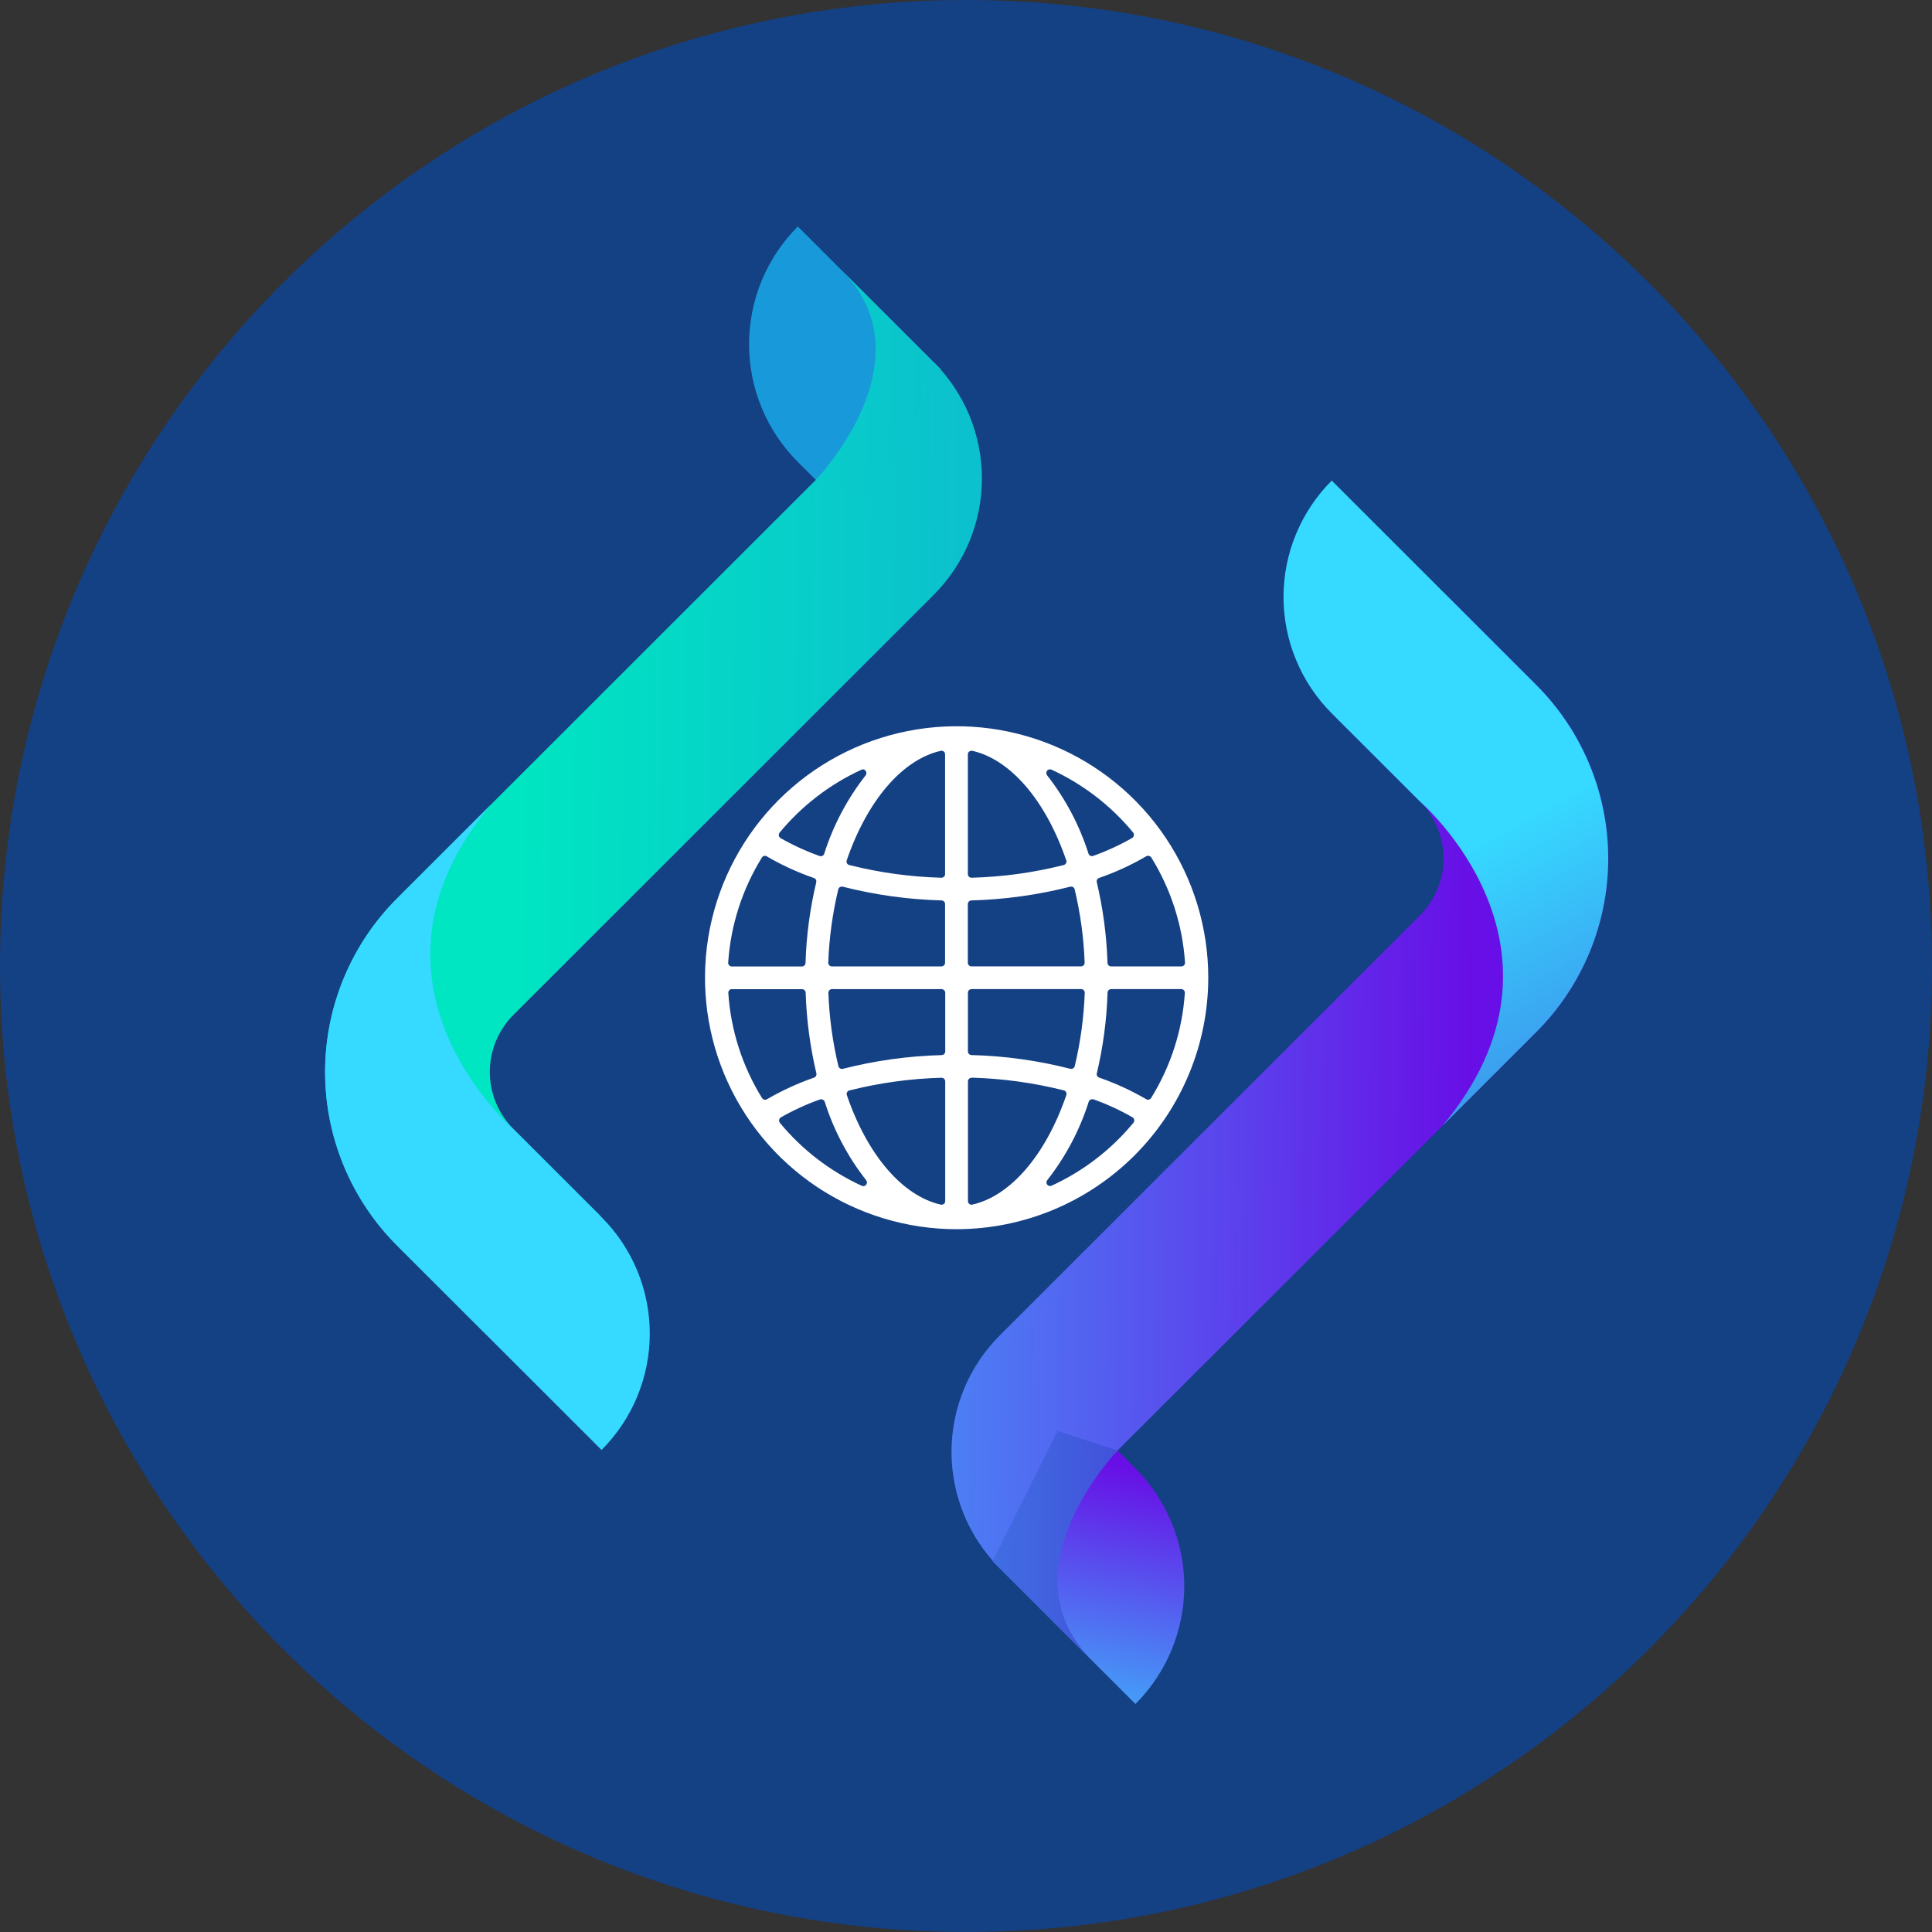 <svg width="1254" height="1254" viewBox="0 0 1254 1254" fill="none" xmlns="http://www.w3.org/2000/svg">
<rect x="0" y="0" width="1254" height="1254" fill="#333333" stroke="none"/>
<g clip-path="url(#clip0_1333_573)">
<path d="M627 1254C973.283 1254 1254 973.283 1254 627C1254 280.717 973.283 0 627 0C280.717 0 0 280.717 0 627C0 973.283 280.717 1254 627 1254Z" fill="#144084"/>
<path d="M736.987 1106L644.256 1013.33L720.727 936.906L736.987 953.156C747.032 963.191 755 975.105 760.436 988.218C765.872 1001.33 768.671 1015.38 768.671 1029.58C768.671 1043.77 765.872 1057.83 760.436 1070.94C755 1084.05 747.032 1095.97 736.987 1106Z" fill="url(#paint0_linear_1333_573)"/>
<path d="M865.371 463.921L921.558 520.072C926.434 524.941 930.302 530.722 932.941 537.086C935.581 543.449 936.939 550.27 936.939 557.159C936.939 564.047 935.581 570.868 932.941 577.231C930.302 583.595 926.434 589.376 921.558 594.245L648.891 866.792C628.844 886.834 617.583 914.012 617.583 942.349C617.583 970.687 628.844 997.864 648.891 1017.91L997.216 669.802C1027.11 639.925 1043.9 599.407 1043.9 557.159C1043.9 514.91 1027.11 474.392 997.216 444.516L941.028 388.364L865.371 463.921Z" fill="url(#paint1_linear_1333_573)"/>
<path d="M921.558 520.152C921.558 520.152 1032.77 615.58 936.007 730.998L997.163 669.882C1027.05 640.006 1043.85 599.487 1043.85 557.239C1043.85 514.99 1027.05 474.472 997.163 444.596L864.398 311.916C844.352 331.957 833.09 359.135 833.09 387.472C833.09 415.81 844.352 442.987 864.398 463.029L921.558 520.152Z" fill="url(#paint2_linear_1333_573)"/>
<path d="M725.361 941.471C725.361 941.471 650.342 1019.34 708.807 1077.78L644.27 1013.29L686.473 928.814L725.361 941.471Z" fill="url(#paint3_linear_1333_573)"/>
<path d="M517.845 147L610.576 239.673L534.106 316.094L517.845 299.844C497.575 279.569 486.189 252.082 486.189 223.422C486.189 194.762 497.575 167.275 517.845 147Z" fill="url(#paint4_linear_1333_573)"/>
<path d="M389.502 788.999L333.315 732.848C328.439 727.979 324.571 722.198 321.932 715.834C319.293 709.471 317.934 702.65 317.934 695.761C317.934 688.873 319.293 682.052 321.932 675.689C324.571 669.325 328.439 663.544 333.315 658.675L606.035 386.128C626.082 366.086 637.343 338.909 637.343 310.571C637.343 282.233 626.082 255.056 606.035 235.014L257.71 583.118C227.819 612.994 211.027 653.513 211.027 695.761C211.027 738.01 227.819 778.528 257.71 808.404L313.898 864.556L389.502 788.999Z" fill="url(#paint5_linear_1333_573)"/>
<path d="M333.288 732.901C333.288 732.901 222.085 637.473 318.838 522.055L257.683 583.172C227.792 613.048 211 653.566 211 695.815C211 738.063 227.792 778.582 257.683 808.458L390.447 941.138C410.494 921.096 421.756 893.919 421.756 865.581C421.756 837.244 410.494 810.066 390.447 790.024L333.288 732.901Z" fill="url(#paint6_linear_1333_573)"/>
<path d="M529.524 311.503C529.524 311.503 604.543 233.63 546.078 175.189L610.616 239.686L568.399 324.16L529.524 311.503Z" fill="url(#paint7_linear_1333_573)"/>
<path d="M620.924 797.837C588.62 797.837 557.042 788.264 530.183 770.328C503.324 752.393 482.39 726.901 470.028 697.075C457.666 667.25 454.432 634.431 460.734 602.768C467.036 571.106 482.591 542.022 505.433 519.194C528.275 496.367 557.377 480.821 589.06 474.523C620.742 468.225 653.582 471.457 683.427 483.812C713.271 496.166 738.78 517.086 756.726 543.929C774.673 570.771 784.252 602.329 784.252 634.612C784.199 677.885 766.974 719.372 736.356 749.971C705.737 780.57 664.225 797.784 620.924 797.837ZM630.646 699.534C630.037 699.54 629.453 699.772 629.007 700.186C628.774 700.404 628.588 700.668 628.462 700.961C628.336 701.255 628.272 701.571 628.275 701.89V779.59C628.27 779.9 628.327 780.209 628.443 780.498C628.56 780.786 628.733 781.048 628.953 781.267C629.173 781.487 629.435 781.66 629.724 781.777C630.012 781.893 630.321 781.951 630.632 781.945C630.804 781.939 630.973 781.913 631.138 781.866C656.002 776.209 678.789 749.657 692.12 710.767C692.223 710.459 692.263 710.132 692.238 709.808C692.213 709.483 692.123 709.167 691.974 708.877C691.822 708.589 691.61 708.337 691.353 708.138C691.096 707.938 690.799 707.795 690.482 707.72C670.913 702.809 650.867 700.047 630.699 699.481C630.699 699.481 630.685 699.534 630.646 699.534ZM611.082 699.534C590.912 700.081 570.864 702.844 551.299 707.773C550.985 707.855 550.69 708 550.434 708.199C550.177 708.398 549.964 708.647 549.807 708.931C549.649 709.217 549.554 709.534 549.529 709.86C549.504 710.186 549.549 710.513 549.661 710.821C562.978 749.67 585.778 776.262 610.642 781.879C610.808 781.921 610.978 781.948 611.148 781.959C611.688 781.959 612.212 781.781 612.64 781.453C612.912 781.228 613.132 780.945 613.281 780.625C613.431 780.305 613.508 779.956 613.506 779.603V701.903C613.506 701.586 613.443 701.271 613.319 700.979C613.196 700.686 613.014 700.421 612.786 700.2C612.57 699.988 612.314 699.821 612.033 699.709C611.752 699.597 611.451 699.542 611.148 699.548L611.082 699.534ZM532.933 713.496C532.66 713.491 532.388 713.541 532.134 713.642C523.377 716.764 514.91 720.647 506.831 725.248C506.538 725.425 506.287 725.663 506.094 725.945C505.901 726.228 505.771 726.548 505.712 726.885C505.656 727.224 505.672 727.571 505.76 727.904C505.847 728.236 506.003 728.546 506.218 728.815C520.618 746.264 538.785 760.228 559.356 769.661C559.666 769.8 560.002 769.873 560.341 769.874C560.699 769.877 561.052 769.797 561.374 769.64C561.695 769.483 561.975 769.253 562.193 768.969C562.52 768.548 562.697 768.031 562.697 767.498C562.697 766.965 562.52 766.448 562.193 766.027C550.243 750.805 541.135 733.555 535.304 715.106C535.083 714.53 534.656 714.056 534.106 713.775C533.739 713.616 533.346 713.525 532.947 713.509L532.933 713.496ZM708.887 713.496C708.538 713.493 708.193 713.566 707.875 713.709C707.595 713.837 707.344 714.021 707.137 714.25C706.931 714.479 706.774 714.748 706.676 715.04C700.833 733.487 691.721 750.734 679.775 765.961C679.425 766.369 679.227 766.885 679.213 767.423C679.199 767.96 679.371 768.485 679.699 768.911C680.026 769.337 680.491 769.637 681.014 769.762C681.537 769.886 682.087 769.827 682.571 769.594C703.128 760.158 721.281 746.194 735.669 728.748C735.882 728.482 736.038 728.173 736.125 727.843C736.212 727.513 736.229 727.169 736.175 726.832C736.115 726.494 735.983 726.172 735.787 725.89C735.592 725.608 735.338 725.371 735.043 725.195C726.974 720.564 718.506 716.666 709.739 713.549C709.461 713.507 709.181 713.48 708.9 713.469L708.887 713.496ZM721.233 641.998C720.619 641.998 720.029 642.237 719.589 642.665C719.149 643.092 718.893 643.674 718.875 644.287C718.335 661.936 716.002 679.483 711.91 696.659C711.775 697.222 711.852 697.814 712.128 698.323C712.403 698.832 712.857 699.22 713.402 699.414C724.02 703.097 734.256 707.799 743.966 713.456C744.329 713.671 744.742 713.786 745.165 713.788C745.566 713.792 745.962 713.691 746.312 713.495C746.663 713.299 746.956 713.015 747.162 712.671C759.92 692.08 767.433 668.678 769.043 644.514C769.066 644.191 769.023 643.866 768.918 643.56C768.812 643.254 768.647 642.972 768.431 642.73C768.212 642.496 767.948 642.309 767.655 642.178C767.362 642.048 767.046 641.978 766.726 641.972H721.246L721.233 641.998ZM475.041 641.998C474.719 641.993 474.4 642.058 474.105 642.189C473.811 642.32 473.548 642.514 473.337 642.757C473.114 642.994 472.944 643.275 472.838 643.583C472.733 643.89 472.694 644.217 472.724 644.54C474.334 668.705 481.847 692.107 494.605 712.697C494.926 713.224 495.441 713.603 496.039 713.752C496.638 713.902 497.271 713.81 497.801 713.496C507.515 707.846 517.75 703.144 528.366 699.454C528.911 699.258 529.367 698.871 529.649 698.364C529.93 697.858 530.018 697.266 529.897 696.699C525.823 679.52 523.49 661.974 522.932 644.327C522.911 643.715 522.654 643.135 522.215 642.708C521.775 642.281 521.187 642.041 520.575 642.038H475.055L475.041 641.998ZM540.045 641.998C539.726 641.996 539.409 642.059 539.116 642.185C538.822 642.311 538.558 642.497 538.341 642.73C538.12 642.962 537.949 643.236 537.837 643.536C537.725 643.835 537.674 644.154 537.688 644.474C538.269 660.502 540.446 676.431 544.187 692.028C544.262 692.331 544.397 692.615 544.585 692.865C544.772 693.114 545.009 693.323 545.279 693.479C545.642 693.693 546.056 693.808 546.478 693.811C546.675 693.808 546.871 693.785 547.064 693.745C568.051 688.384 589.574 685.393 611.228 684.828C611.841 684.807 612.422 684.55 612.849 684.111C613.276 683.672 613.516 683.084 613.519 682.472V644.381C613.519 643.756 613.271 643.157 612.829 642.715C612.386 642.273 611.787 642.025 611.162 642.025L540.045 641.998ZM630.606 641.998C629.98 641.998 629.381 642.247 628.939 642.688C628.497 643.13 628.248 643.729 628.248 644.354V682.445C628.252 683.058 628.492 683.645 628.919 684.084C629.346 684.524 629.927 684.78 630.539 684.801C652.194 685.366 673.716 688.357 694.704 693.718C694.897 693.758 695.093 693.781 695.29 693.785C695.712 693.786 696.127 693.671 696.488 693.452C696.759 693.296 696.995 693.087 697.182 692.838C697.37 692.589 697.505 692.304 697.58 692.001C701.304 676.402 703.48 660.473 704.079 644.447C704.094 644.128 704.044 643.808 703.932 643.509C703.819 643.209 703.648 642.935 703.427 642.704C703.209 642.47 702.945 642.285 702.652 642.159C702.358 642.033 702.042 641.969 701.722 641.972L630.606 641.998ZM745.138 555.488C744.717 555.487 744.304 555.597 743.939 555.807C734.237 561.479 724 566.182 713.375 569.849C712.83 570.043 712.376 570.432 712.101 570.94C711.826 571.449 711.748 572.041 711.884 572.604C715.958 589.783 718.291 607.329 718.849 624.976C718.866 625.589 719.122 626.171 719.562 626.599C720.002 627.026 720.592 627.265 721.206 627.265H766.832C767.155 627.27 767.474 627.205 767.769 627.074C768.063 626.943 768.326 626.749 768.537 626.506C768.76 626.27 768.93 625.988 769.036 625.681C769.141 625.373 769.18 625.047 769.15 624.723C767.539 600.558 760.026 577.156 747.269 556.566C747.046 556.227 746.744 555.948 746.389 555.751C746.034 555.554 745.637 555.445 745.231 555.435L745.138 555.488ZM695.237 575.452C695.04 575.456 694.843 575.478 694.65 575.519C673.661 580.867 652.139 583.858 630.486 584.436C629.873 584.456 629.293 584.713 628.866 585.152C628.439 585.592 628.198 586.179 628.195 586.791V624.883C628.195 625.507 628.443 626.107 628.886 626.548C629.328 626.99 629.927 627.238 630.552 627.238H701.656C701.975 627.241 702.291 627.177 702.585 627.051C702.878 626.925 703.142 626.74 703.36 626.506C703.581 626.275 703.753 626.001 703.865 625.701C703.977 625.402 704.028 625.082 704.013 624.763C703.432 608.735 701.255 592.805 697.514 577.209C697.444 576.904 697.311 576.617 697.123 576.367C696.935 576.117 696.696 575.909 696.422 575.758C696.089 575.566 695.714 575.46 695.33 575.452H695.237ZM546.384 575.452C545.962 575.45 545.547 575.565 545.186 575.785C544.647 576.107 544.255 576.628 544.094 577.235C540.371 592.835 538.194 608.763 537.595 624.789C537.581 625.109 537.631 625.428 537.743 625.727C537.856 626.027 538.027 626.301 538.247 626.533C538.465 626.766 538.729 626.952 539.023 627.078C539.316 627.204 539.633 627.268 539.952 627.265H611.055C611.68 627.265 612.28 627.017 612.722 626.575C613.164 626.133 613.412 625.534 613.412 624.909V586.778C613.409 586.166 613.169 585.578 612.742 585.139C612.315 584.7 611.734 584.443 611.122 584.422C589.467 583.858 567.944 580.867 546.957 575.505C546.801 575.462 546.639 575.444 546.478 575.452H546.384ZM496.523 555.488C496.122 555.486 495.726 555.587 495.376 555.783C495.026 555.979 494.733 556.263 494.525 556.606C481.767 577.196 474.254 600.598 472.644 624.763C472.622 625.086 472.665 625.41 472.77 625.716C472.875 626.023 473.041 626.305 473.257 626.546C473.476 626.78 473.74 626.968 474.032 627.098C474.325 627.228 474.641 627.299 474.961 627.305H520.481C521.094 627.302 521.682 627.062 522.122 626.635C522.561 626.208 522.818 625.628 522.839 625.016C523.378 607.368 525.712 589.82 529.804 572.644C529.94 572.076 529.859 571.478 529.575 570.968C529.292 570.458 528.827 570.073 528.272 569.889C517.652 566.213 507.415 561.51 497.708 555.847C497.386 555.623 497.008 555.489 496.616 555.461L496.523 555.488ZM630.566 487.291C630.026 487.291 629.502 487.469 629.074 487.797C628.801 488.021 628.581 488.304 628.432 488.624C628.282 488.944 628.206 489.294 628.208 489.647V567.347C628.209 567.665 628.274 567.981 628.4 568.273C628.526 568.566 628.71 568.83 628.941 569.05C629.157 569.262 629.413 569.429 629.694 569.541C629.976 569.653 630.276 569.708 630.579 569.702H630.646C650.817 569.175 670.867 566.412 690.429 561.464C690.743 561.382 691.037 561.237 691.293 561.038C691.55 560.839 691.763 560.59 691.92 560.306C692.078 560.02 692.173 559.703 692.198 559.377C692.224 559.051 692.179 558.723 692.067 558.416C678.749 519.566 655.949 492.988 631.085 487.318L630.566 487.291ZM611.068 487.291C610.898 487.293 610.728 487.316 610.562 487.358C585.698 493.014 562.912 519.566 549.581 558.416C549.477 558.725 549.437 559.051 549.462 559.376C549.487 559.7 549.578 560.017 549.727 560.306C549.879 560.594 550.091 560.846 550.348 561.046C550.605 561.245 550.902 561.388 551.219 561.464C570.784 566.391 590.832 569.154 611.002 569.702H611.068C611.677 569.697 612.261 569.464 612.707 569.05C612.938 568.831 613.121 568.567 613.245 568.274C613.369 567.981 613.43 567.665 613.426 567.347V489.62C613.431 489.309 613.374 489.001 613.257 488.713C613.141 488.424 612.967 488.163 612.747 487.943C612.527 487.723 612.265 487.549 611.977 487.433C611.689 487.316 611.38 487.259 611.068 487.265V487.291ZM681.479 499.376C681.122 499.373 680.768 499.453 680.447 499.61C680.125 499.767 679.845 499.997 679.628 500.281C679.301 500.702 679.123 501.219 679.123 501.752C679.123 502.284 679.301 502.802 679.628 503.222C691.574 518.45 700.686 535.697 706.53 554.144C706.751 554.72 707.178 555.194 707.728 555.475C708.048 555.614 708.392 555.686 708.741 555.688C709.014 555.692 709.286 555.642 709.54 555.541C718.306 552.424 726.775 548.527 734.843 543.896C735.136 543.718 735.387 543.481 735.58 543.198C735.773 542.916 735.903 542.595 735.962 542.259C736.016 541.921 735.999 541.577 735.912 541.247C735.825 540.917 735.669 540.609 735.456 540.342C721.062 522.902 702.911 508.939 682.358 499.496C682.114 499.41 681.858 499.361 681.599 499.349L681.479 499.376ZM560.142 499.376C559.802 499.377 559.466 499.449 559.156 499.589C538.593 509.035 520.429 522.997 506.018 540.435C505.805 540.702 505.65 541.01 505.563 541.34C505.476 541.67 505.458 542.015 505.512 542.352C505.57 542.689 505.7 543.01 505.893 543.292C506.086 543.575 506.338 543.812 506.631 543.989C514.71 548.589 523.177 552.473 531.935 555.594C532.189 555.696 532.46 555.745 532.734 555.741C533.082 555.743 533.428 555.671 533.746 555.528C534.026 555.4 534.277 555.216 534.483 554.987C534.69 554.758 534.846 554.489 534.944 554.197C540.796 535.754 549.907 518.507 561.846 503.276C562.173 502.855 562.351 502.338 562.351 501.805C562.351 501.272 562.173 500.755 561.846 500.334C561.675 500.055 561.439 499.82 561.159 499.648C560.879 499.477 560.562 499.375 560.235 499.349L560.142 499.376Z" fill="white"/>
</g>
<defs>
<linearGradient id="paint0_linear_1333_573" x1="455.396" y1="1112.43" x2="499.128" y2="902.778" gradientUnits="userSpaceOnUse">
<stop stop-color="#36D9FF"/>
<stop offset="1" stop-color="#680EE6"/>
</linearGradient>
<linearGradient id="paint1_linear_1333_573" x1="351.562" y1="814.564" x2="954.467" y2="821.493" gradientUnits="userSpaceOnUse">
<stop stop-color="#36D9FF"/>
<stop offset="1" stop-color="#680EE6"/>
</linearGradient>
<linearGradient id="paint2_linear_1333_573" x1="921.186" y1="567.975" x2="1165.14" y2="1024.46" gradientUnits="userSpaceOnUse">
<stop stop-color="#36D9FF"/>
<stop offset="1" stop-color="#4A00C5"/>
</linearGradient>
<linearGradient id="paint3_linear_1333_573" x1="347.474" y1="965.014" x2="950.553" y2="969.561" gradientUnits="userSpaceOnUse">
<stop stop-color="#36D9FF"/>
<stop offset="1" stop-color="#4A00C5"/>
</linearGradient>
<linearGradient id="paint4_linear_1333_573" x1="440.166" y1="855.675" x2="484.123" y2="646.244" gradientUnits="userSpaceOnUse">
<stop stop-color="#00E5C2"/>
<stop offset="1" stop-color="#1899D9"/>
</linearGradient>
<linearGradient id="paint5_linear_1333_573" x1="336.364" y1="557.969" x2="939.269" y2="564.899" gradientUnits="userSpaceOnUse">
<stop stop-color="#00E5C2"/>
<stop offset="1" stop-color="#1899D9"/>
</linearGradient>
<linearGradient id="paint6_linear_1333_573" x1="810.389" y1="513.674" x2="1056.34" y2="513.674" gradientUnits="userSpaceOnUse">
<stop stop-color="#36D9FF"/>
<stop offset="1" stop-color="#00E5C2"/>
</linearGradient>
<linearGradient id="paint7_linear_1333_573" x1="332.31" y1="708.355" x2="935.389" y2="712.902" gradientUnits="userSpaceOnUse">
<stop stop-color="#00E5C2"/>
<stop offset="1" stop-color="#1899D9"/>
</linearGradient>
<clipPath id="clip0_1333_573">
<rect width="1254" height="1254" fill="white"/>
</clipPath>
</defs>
</svg>
